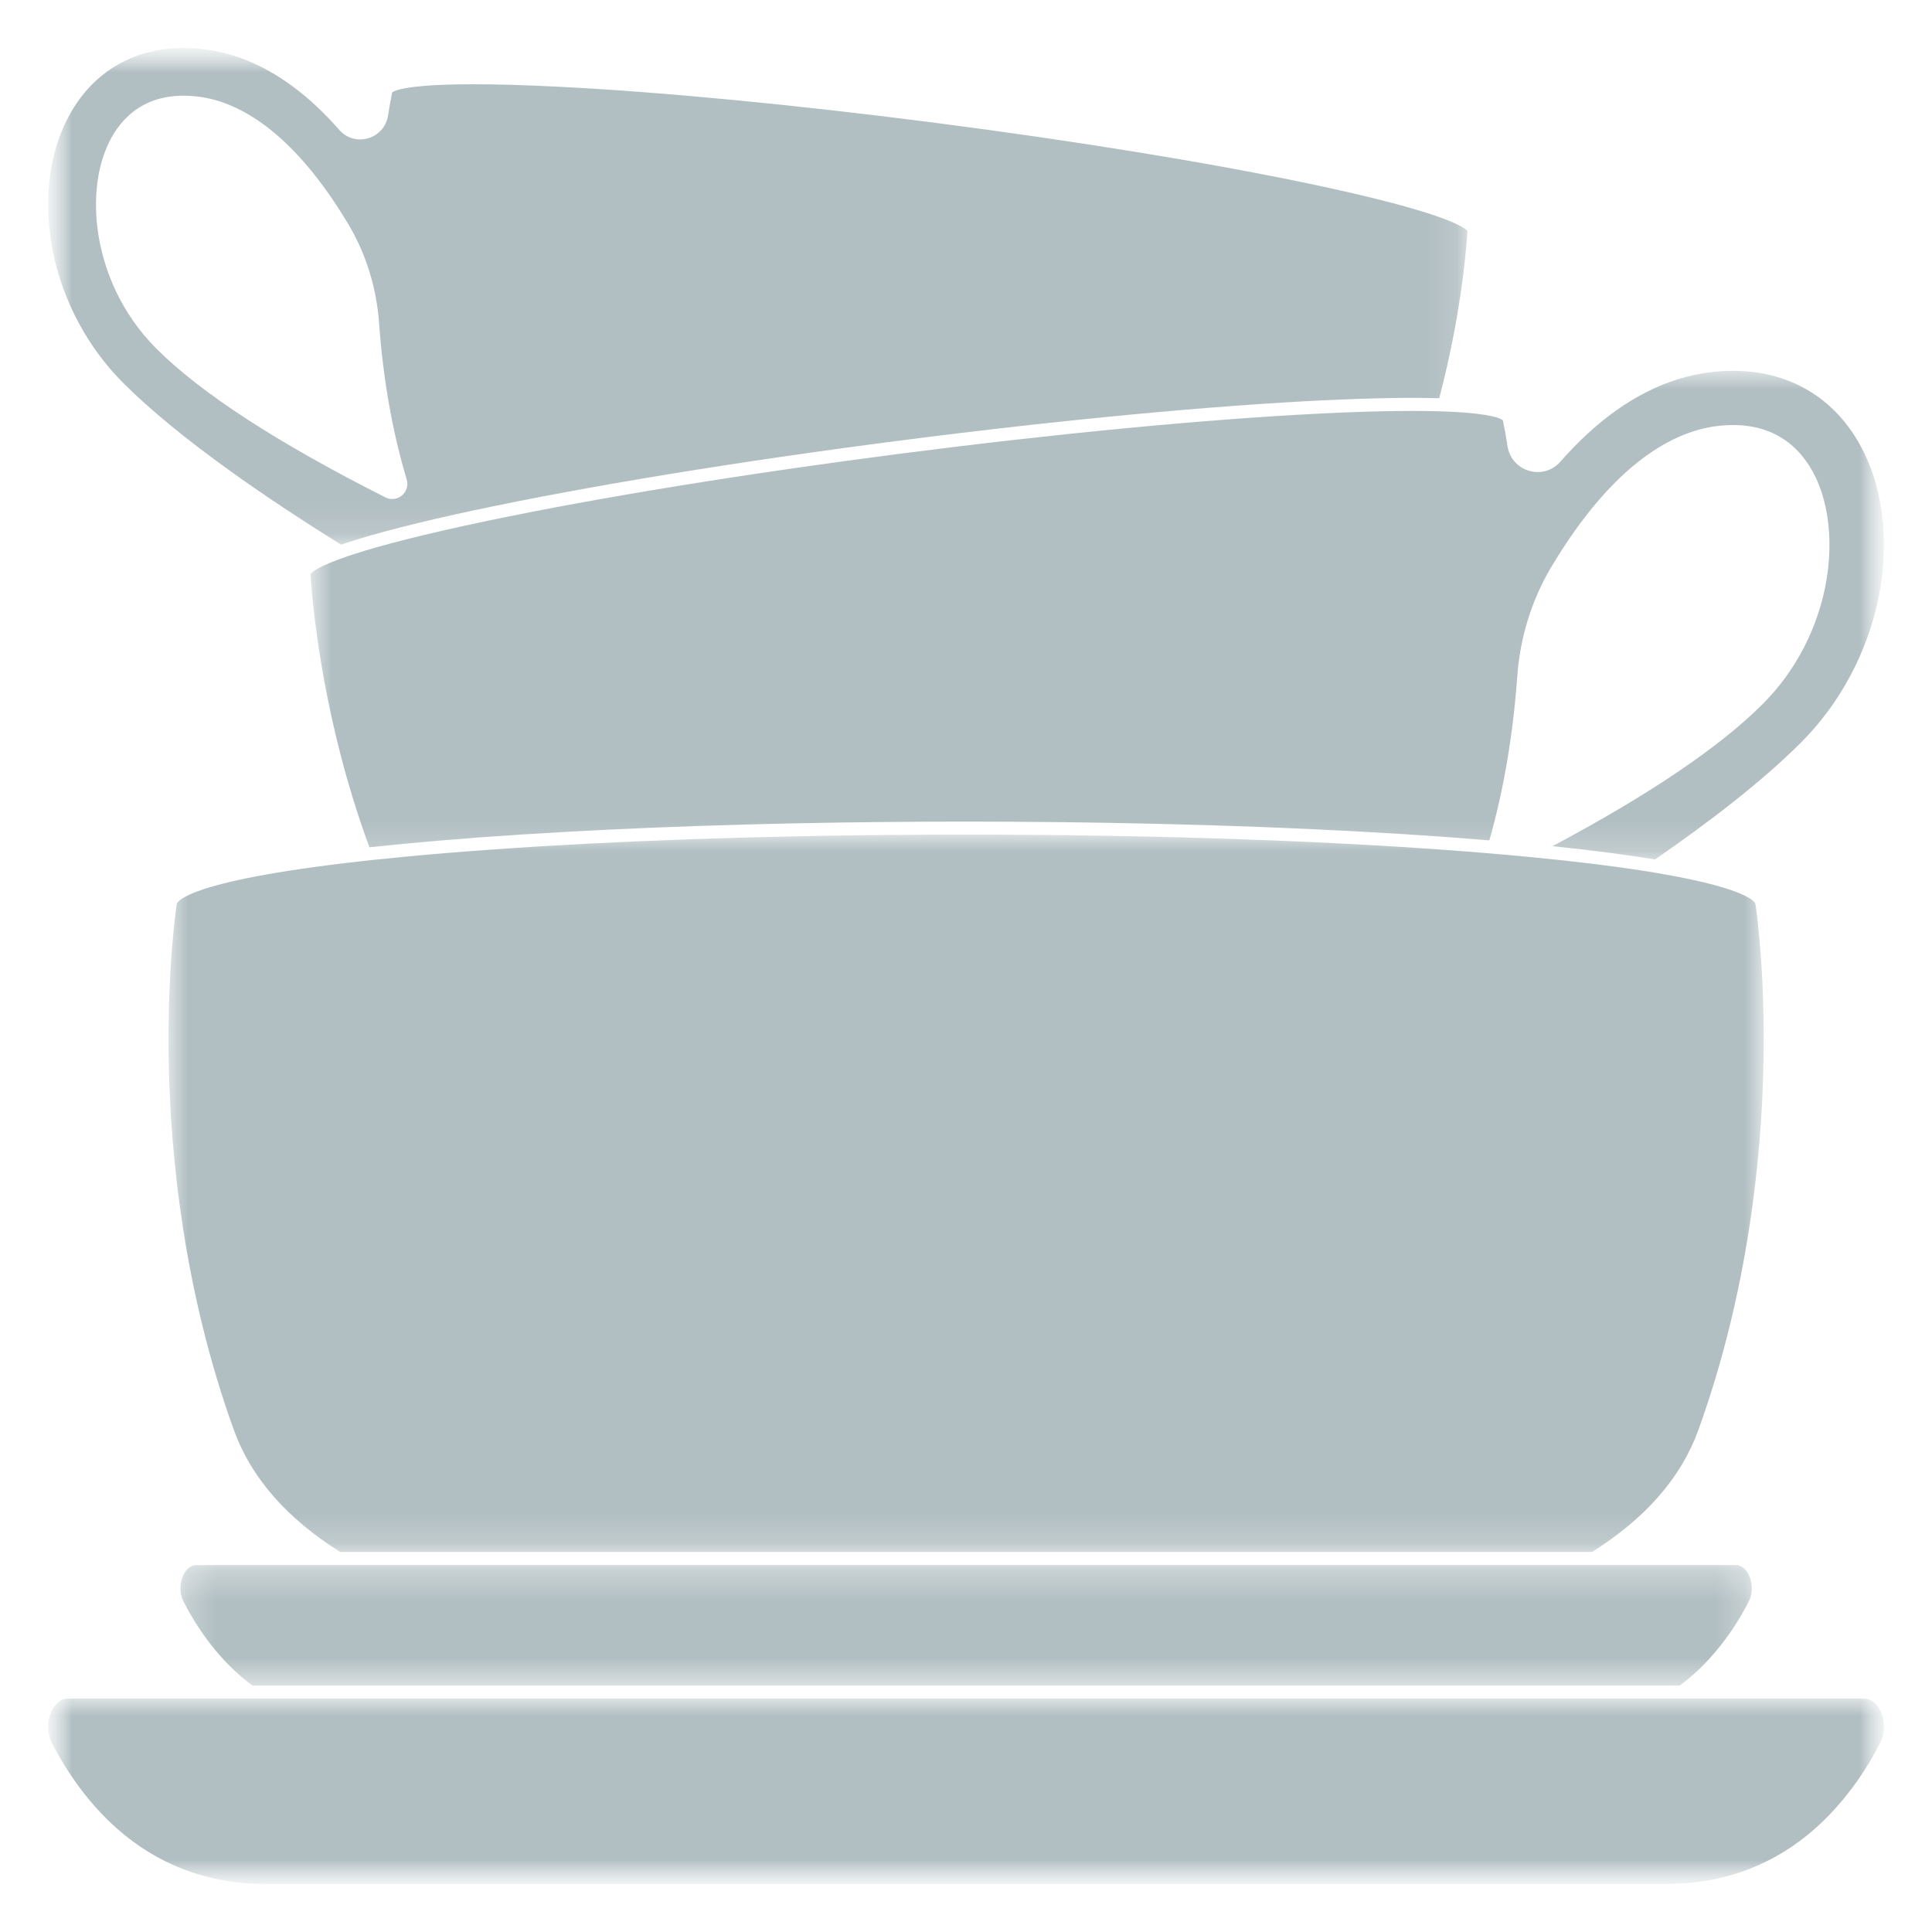 <svg width="67" height="67" viewBox="0 0 67 67" fill="none" xmlns="http://www.w3.org/2000/svg">
<g style="mix-blend-mode:multiply">
<mask id="mask0_3355_18811" style="mask-type:luminance" maskUnits="userSpaceOnUse" x="1" y="1" width="65" height="65">
<path d="M65.332 1.664H1.668V65.336H65.332V1.664Z" fill="white"/>
</mask>
<g mask="url(#mask0_3355_18811)">
<g style="mix-blend-mode:multiply">
<mask id="mask1_3355_18811" style="mask-type:luminance" maskUnits="userSpaceOnUse" x="1" y="1" width="50" height="18">
<path d="M50.886 1.664H1.668V18.888H50.886V1.664Z" fill="white"/>
</mask>
<g mask="url(#mask1_3355_18811)">
<path d="M4.253 13.261C6.189 15.201 9.258 17.291 11.831 18.889C11.895 18.866 11.961 18.844 12.032 18.821C13.066 18.479 14.556 18.099 16.463 17.692C20.374 16.858 25.604 16.001 31.193 15.281C36.78 14.56 42.057 14.062 46.051 13.875C47.605 13.803 48.898 13.782 49.911 13.81C50.742 10.66 50.879 8.193 50.888 8.015C50.821 7.919 50.238 7.38 45.332 6.355C41.854 5.628 37.267 4.883 32.419 4.257C27.57 3.631 22.944 3.188 19.395 3.009C14.39 2.755 13.689 3.129 13.601 3.205C13.589 3.261 13.53 3.547 13.456 4.012C13.396 4.389 13.131 4.689 12.763 4.796C12.399 4.902 12.016 4.79 11.766 4.505C11.49 4.19 11.205 3.897 10.921 3.635C9.722 2.53 8.443 1.884 7.119 1.713C6.865 1.68 6.615 1.664 6.372 1.664C4.564 1.664 3.104 2.562 2.299 4.198C1.67 5.476 1.506 7.086 1.838 8.735C2.18 10.435 3.039 12.041 4.254 13.261M3.783 4.93C4.201 4.081 5.081 3.12 6.906 3.355C8.155 3.517 10.066 4.412 12.071 7.76L12.083 7.78C12.693 8.801 13.061 9.989 13.148 11.218C13.286 13.147 13.607 14.967 14.104 16.628C14.165 16.833 14.102 17.045 13.938 17.183C13.84 17.265 13.723 17.306 13.604 17.306C13.523 17.306 13.443 17.287 13.367 17.249C9.631 15.364 6.959 13.629 5.425 12.091C4.148 10.812 3.65 9.372 3.457 8.391C3.207 7.12 3.326 5.859 3.784 4.93" fill="#B2BFC2"/>
</g>
</g>
<g style="mix-blend-mode:multiply">
<mask id="mask2_3355_18811" style="mask-type:luminance" maskUnits="userSpaceOnUse" x="10" y="12" width="56" height="18">
<path d="M65.332 12.858H10.773V29.805H65.332V12.858Z" fill="white"/>
</mask>
<g mask="url(#mask2_3355_18811)">
<path d="M50.019 14.267C49.944 14.265 49.867 14.262 49.786 14.26C48.853 14.237 47.546 14.253 45.721 14.345C41.783 14.543 36.643 15.035 31.249 15.73C25.855 16.426 20.759 17.254 16.899 18.063C14.656 18.533 13.233 18.91 12.33 19.199C12.23 19.231 12.137 19.262 12.048 19.292C11.95 19.326 11.859 19.358 11.775 19.389C10.954 19.69 10.8 19.861 10.771 19.909C10.777 20.024 10.934 23.137 12.037 27.007C12.27 27.823 12.528 28.616 12.811 29.383C13.18 29.343 13.563 29.304 13.959 29.266C17.326 28.944 21.407 28.716 25.861 28.594C26.139 28.586 26.419 28.579 26.699 28.573C27.03 28.565 27.361 28.558 27.696 28.551C29.583 28.512 31.525 28.493 33.5 28.493C34.627 28.493 35.742 28.5 36.844 28.512C37.128 28.516 37.412 28.519 37.694 28.524C37.934 28.527 38.172 28.531 38.411 28.535C43.307 28.618 47.86 28.827 51.65 29.143C52.147 27.389 52.472 25.481 52.616 23.467C52.713 22.11 53.12 20.798 53.793 19.669L53.806 19.648C56.021 15.947 58.131 14.959 59.51 14.78C61.516 14.521 62.486 15.579 62.944 16.511C63.931 18.514 63.522 22.018 61.13 24.414C59.645 25.901 57.197 27.558 53.839 29.345C55.201 29.486 56.389 29.641 57.396 29.805C59.282 28.503 61.119 27.09 62.464 25.744C63.815 24.39 64.767 22.607 65.147 20.719C65.515 18.889 65.334 17.099 64.635 15.679C63.618 13.614 61.663 12.605 59.272 12.914C57.8 13.103 56.38 13.821 55.049 15.047C54.733 15.338 54.417 15.663 54.11 16.013C53.84 16.321 53.426 16.442 53.031 16.328C52.633 16.213 52.346 15.888 52.281 15.48C52.195 14.935 52.127 14.611 52.119 14.577C52.07 14.528 51.784 14.345 50.255 14.277C50.18 14.274 50.102 14.27 50.022 14.268" fill="#B2BFC2"/>
</g>
</g>
<g style="mix-blend-mode:multiply">
<mask id="mask3_3355_18811" style="mask-type:luminance" maskUnits="userSpaceOnUse" x="5" y="28" width="57" height="26">
<path d="M61.161 28.943H5.842V53.822H61.161V28.943Z" fill="white"/>
</mask>
<g mask="url(#mask3_3355_18811)">
<path d="M60.88 31.388L60.878 31.371V31.354C60.878 31.347 60.827 30.846 57.5 30.282C57.396 30.264 57.288 30.247 57.178 30.228C57.072 30.211 56.963 30.194 56.852 30.177C55.867 30.027 54.64 29.874 53.113 29.726C53.074 29.723 53.037 29.719 52.998 29.715C52.898 29.706 52.796 29.695 52.695 29.686C52.555 29.674 52.414 29.66 52.272 29.648C52.178 29.64 52.084 29.631 51.988 29.623C51.913 29.616 51.838 29.61 51.763 29.603C51.687 29.597 51.613 29.591 51.537 29.584C47.386 29.24 42.325 29.026 36.9 28.962C36.543 28.958 36.185 28.955 35.825 28.952C35.24 28.948 34.651 28.944 34.059 28.943C33.873 28.943 33.688 28.943 33.503 28.943C32.616 28.943 31.735 28.948 30.864 28.955C30.209 28.96 29.559 28.968 28.913 28.979C28.493 28.985 28.075 28.993 27.66 29.001C22.525 29.107 17.808 29.35 14.007 29.714C13.648 29.748 13.306 29.782 12.98 29.817C12.902 29.825 12.823 29.834 12.747 29.842C12.669 29.851 12.591 29.859 12.515 29.868C6.206 30.575 6.127 31.345 6.127 31.353V31.37L6.125 31.387C6.121 31.41 5.78 33.647 5.854 36.998C5.924 40.086 6.371 44.78 8.113 49.598C8.706 51.24 9.943 52.656 11.798 53.82H55.21C57.065 52.656 58.301 51.24 58.895 49.598C60.636 44.78 61.085 40.086 61.154 36.998C61.229 33.647 60.887 31.409 60.884 31.387" fill="#B2BFC2"/>
</g>
</g>
<g style="mix-blend-mode:multiply">
<mask id="mask4_3355_18811" style="mask-type:luminance" maskUnits="userSpaceOnUse" x="6" y="54" width="55" height="5">
<path d="M60.748 54.275H6.254V58.454H60.748V54.275Z" fill="white"/>
</mask>
<g mask="url(#mask4_3355_18811)">
<path d="M60.194 54.275H6.812C6.597 54.275 6.461 54.445 6.398 54.547C6.251 54.789 6.184 55.193 6.367 55.548C6.762 56.318 7.458 57.415 8.527 58.278C8.602 58.338 8.679 58.397 8.756 58.454H58.252C58.329 58.397 58.404 58.338 58.48 58.278C59.07 57.801 59.923 56.941 60.641 55.548C60.824 55.193 60.757 54.789 60.609 54.547C60.547 54.445 60.411 54.275 60.196 54.275" fill="#B2BFC2"/>
</g>
</g>
<g style="mix-blend-mode:multiply">
<mask id="mask5_3355_18811" style="mask-type:luminance" maskUnits="userSpaceOnUse" x="1" y="58" width="65" height="8">
<path d="M65.332 58.907H1.668V65.336H65.332V58.907Z" fill="white"/>
</mask>
<g mask="url(#mask5_3355_18811)">
<path d="M65.16 59.244C65.084 59.119 64.915 58.907 64.646 58.907H2.355C2.085 58.907 1.916 59.118 1.84 59.244C1.662 59.536 1.581 60.021 1.801 60.449C2.265 61.35 3.081 62.635 4.333 63.647C5.722 64.768 7.367 65.337 9.222 65.337H57.779C59.633 65.337 61.279 64.768 62.669 63.647C63.359 63.089 64.359 62.081 65.2 60.449C65.42 60.021 65.34 59.536 65.161 59.244" fill="#B2BFC2"/>
</g>
</g>
</g>
</g>
</svg>
